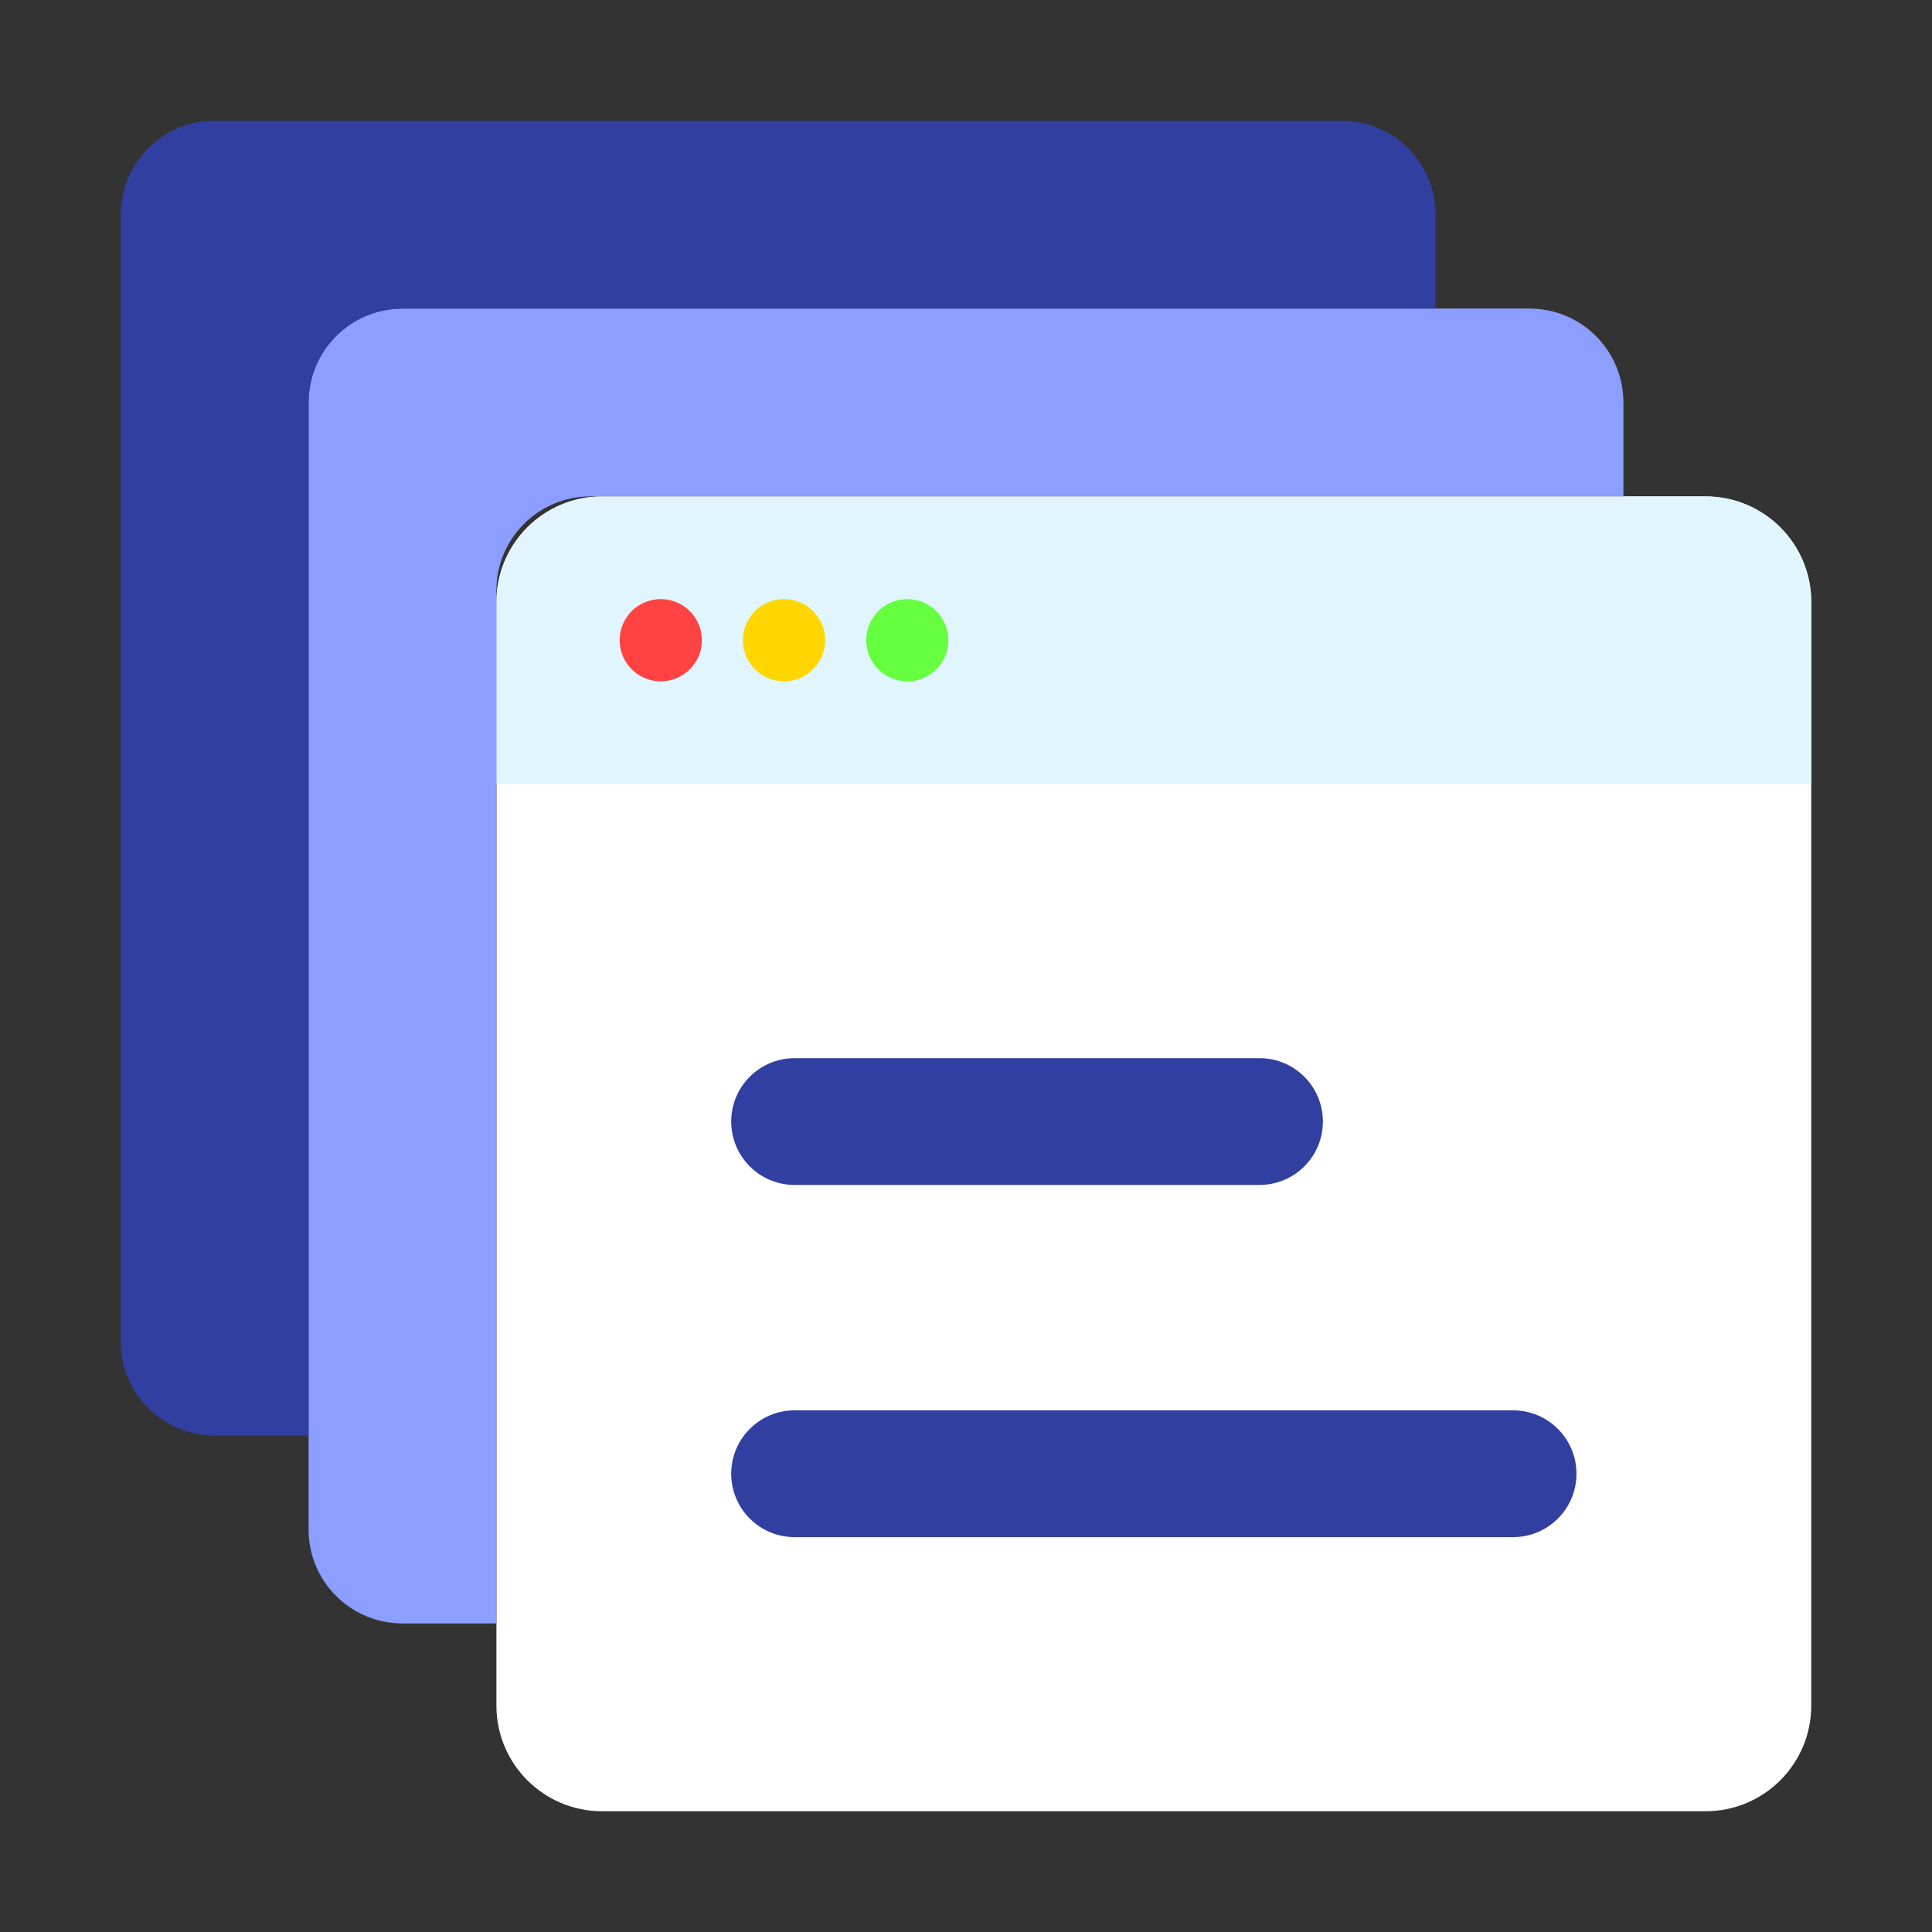 <svg t="1759149886888" class="icon" viewBox="0 0 1024 1024" version="1.1" xmlns="http://www.w3.org/2000/svg" p-id="32157" width="200" height="200"><rect x="0" y="0" width="1024" height="1024" fill="#333333" stroke="none"/><path d="M263.11 904V319.11c0-30.93 25.07-56 56-56H904c30.93 0 56 25.07 56 56V904c0 30.93-25.07 56-56 56H319.11c-30.93 0-56-25.07-56-56z" fill="#FFFFFF" p-id="32158"></path><path d="M960 415.56H263.11v-96.44c0-30.93 25.07-56 56-56H904c30.93 0 56 25.07 56 56v96.44z" fill="#E1F5FF" p-id="32159"></path><path d="M350.22 339.33m-21.78 0a21.78 21.78 0 1 0 43.56 0 21.78 21.78 0 1 0-43.56 0Z" fill="#FF4343" p-id="32160"></path><path d="M415.56 339.33m-21.78 0a21.78 21.78 0 1 0 43.56 0 21.78 21.78 0 1 0-43.56 0Z" fill="#FFD600" p-id="32161"></path><path d="M480.89 339.33m-21.78 0a21.78 21.78 0 1 0 43.56 0 21.78 21.78 0 1 0-43.56 0Z" fill="#65FF40" p-id="32162"></path><path d="M263.11 312.89c0-27.49 22.29-49.78 49.78-49.78h547.56v-49.78c0-27.49-22.29-49.78-49.78-49.78H213.33c-27.49 0-49.78 22.29-49.78 49.78v597.34c0 27.49 22.29 49.78 49.78 49.78h49.78V312.89z" fill="#8C9EFF" p-id="32163"></path><path d="M163.56 213.33c0-27.49 22.29-49.78 49.78-49.78H760.9v-49.78c0-27.49-22.29-49.78-49.78-49.78H113.78C86.29 64 64 86.29 64 113.78v597.34c0 27.49 22.29 49.78 49.78 49.78h49.78V213.33zM667.56 560.84h-246.4c-18.56 0-33.6 15.04-33.6 33.6 0 18.56 15.04 33.6 33.6 33.6h246.4c18.56 0 33.6-15.04 33.6-33.6 0-18.55-15.05-33.6-33.6-33.6zM801.96 747.51h-380.8c-18.56 0-33.6 15.04-33.6 33.6 0 18.56 15.04 33.6 33.6 33.6h380.8c18.56 0 33.6-15.04 33.6-33.6 0-18.56-15.05-33.6-33.6-33.6z" fill="#313FA0" p-id="32164"></path></svg>